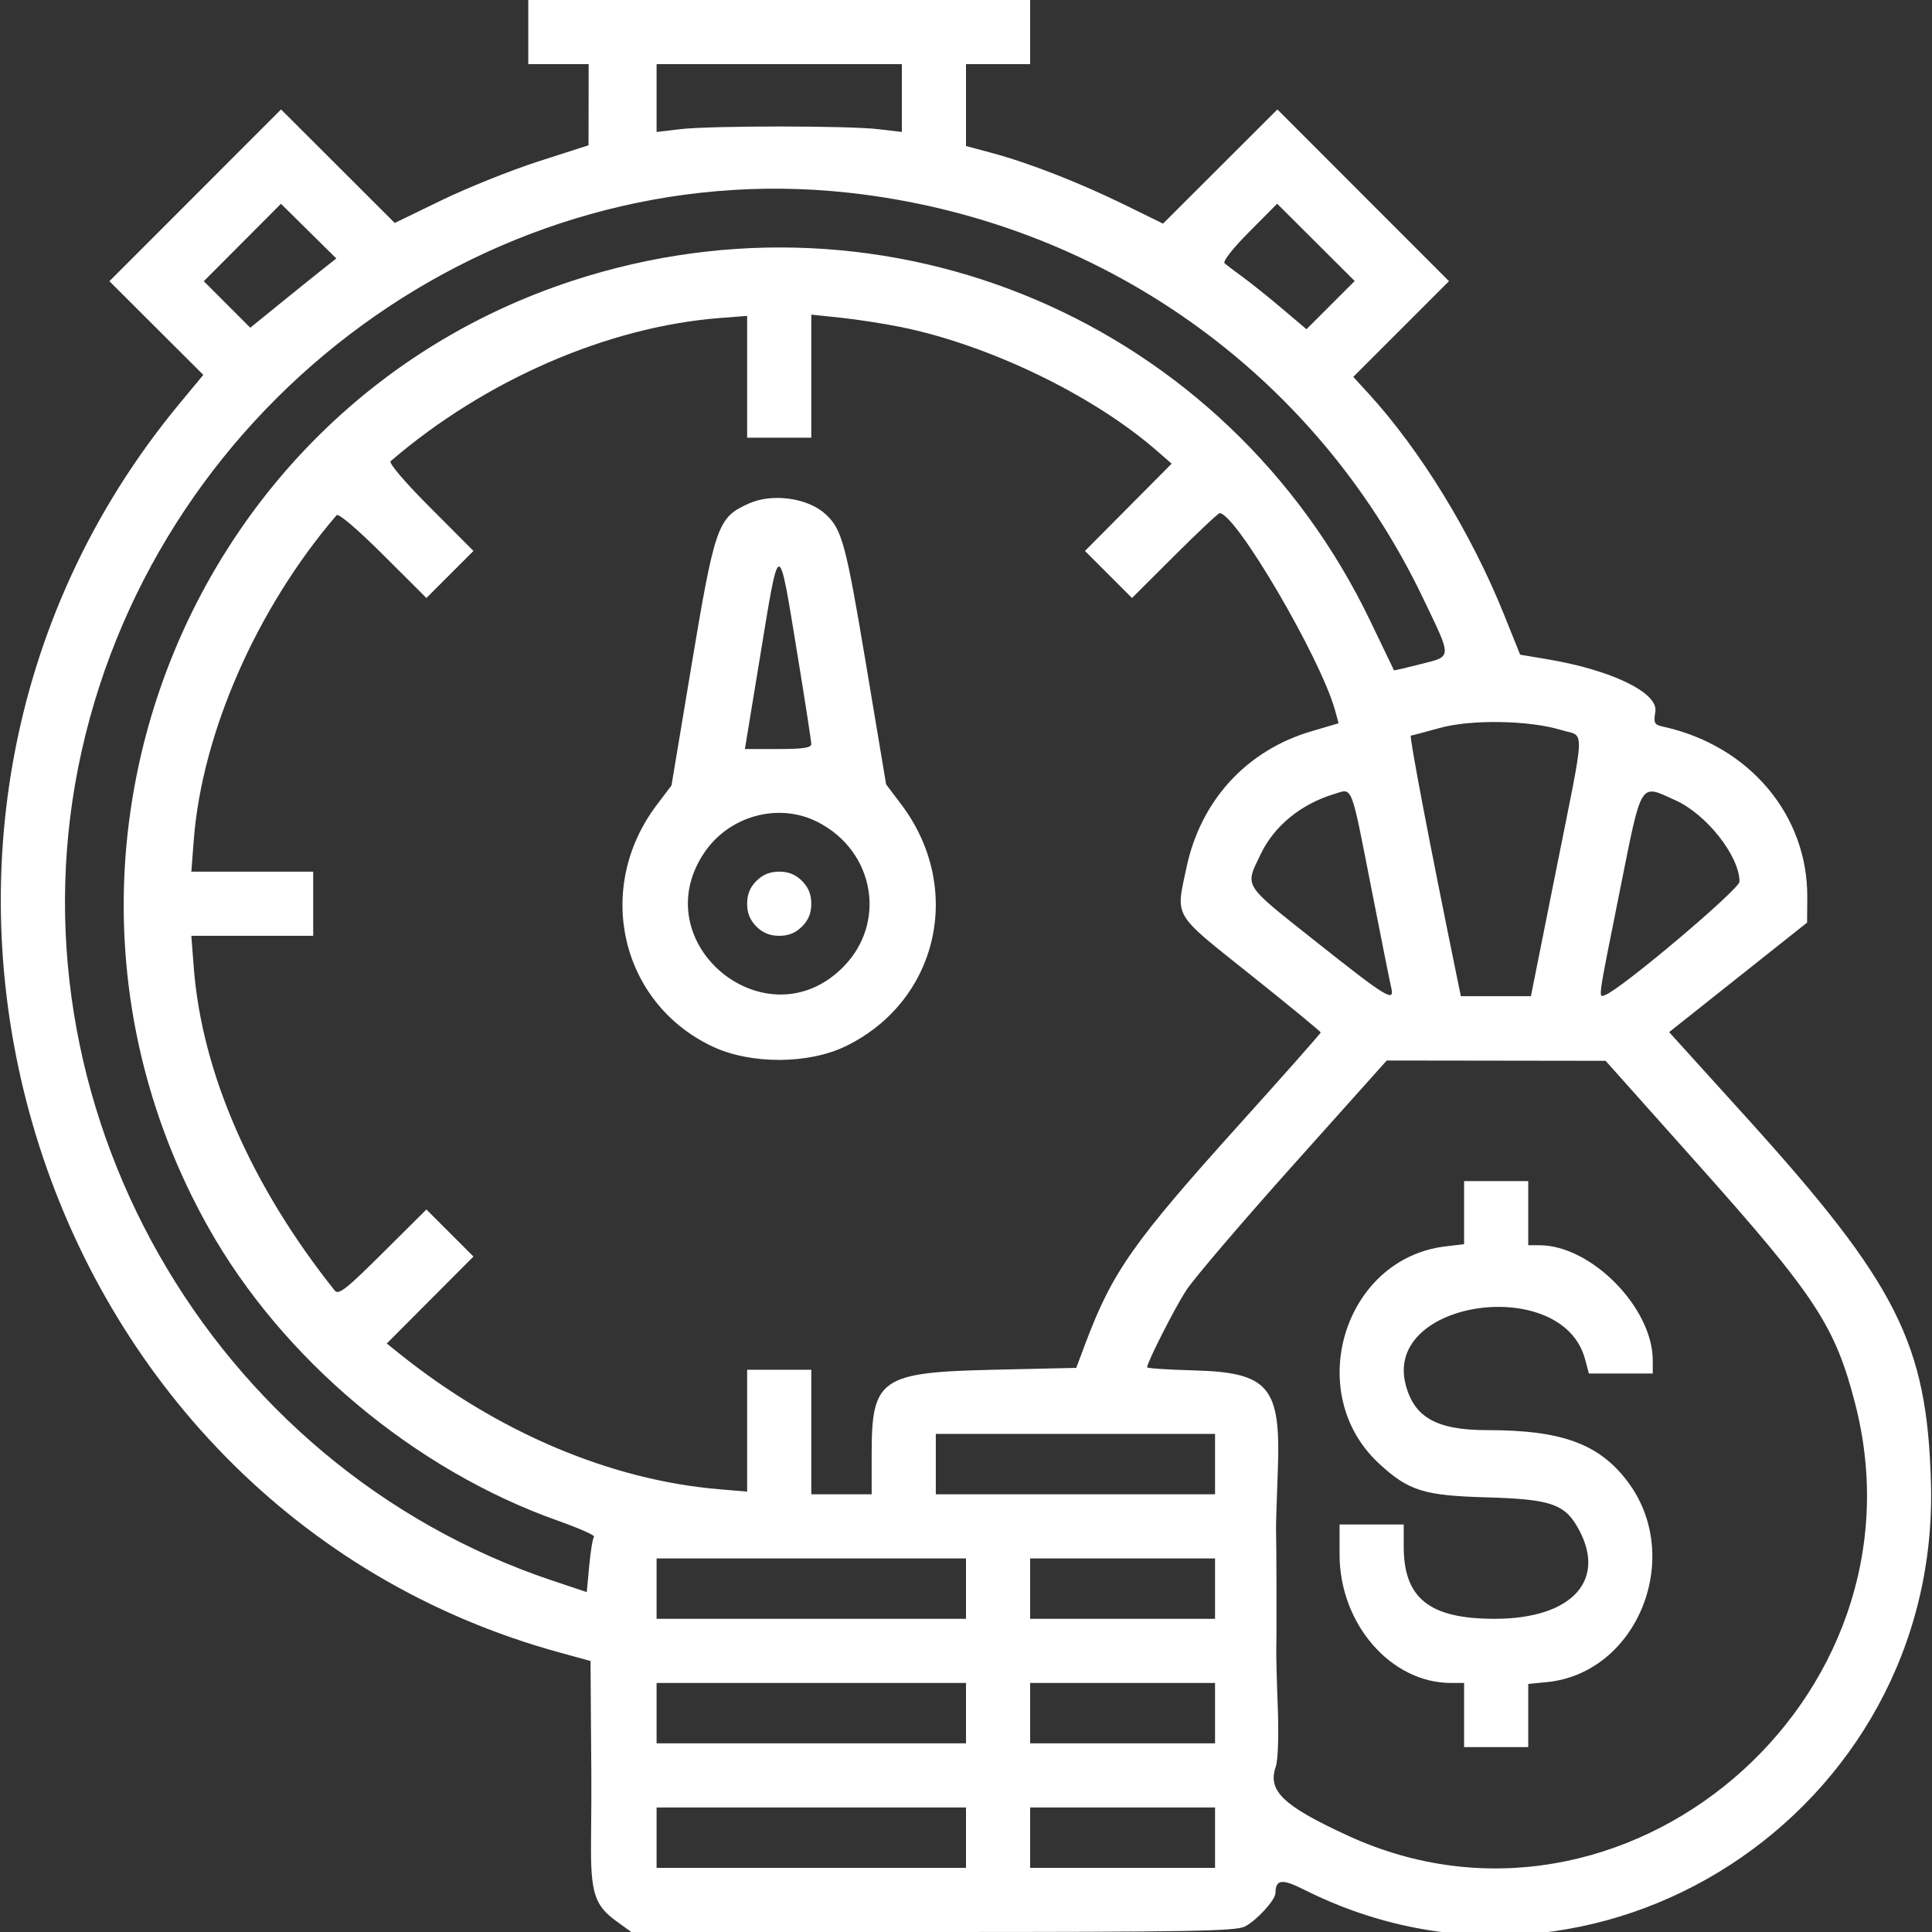 <?xml version="1.0" encoding="UTF-8" standalone="no"?>
<svg xmlns:inkscape="http://www.inkscape.org/namespaces/inkscape" xmlns:sodipodi="http://sodipodi.sourceforge.net/DTD/sodipodi-0.dtd" xmlns="http://www.w3.org/2000/svg" xmlns:svg="http://www.w3.org/2000/svg" id="svg" width="400" height="400" viewBox="0, 0, 400,400" version="1.1" sodipodi:docname="ap-annuities.svg" inkscape:version="1.3.1 (9b9bdc1480, 2023-11-25, custom)">
  <rect x="0" y="0" width="400" height="400" fill="#333333" stroke="none"/>
  <defs id="defs1"></defs>
  <g id="svgg" style="fill:#b20000;fill-opacity:1">
    <path id="path0" d="M109.375 6.641 L 109.375 13.281 115.625 13.281 L 121.875 13.281 121.863 21.680 L 121.850 30.078 111.511 33.405 C 105.825 35.235,96.797 38.853,91.449 41.446 L 81.726 46.161 69.957 34.410 L 58.188 22.659 40.419 40.440 L 22.651 58.221 32.372 67.919 L 42.094 77.618 37.189 83.535 C -36.826 172.843,5.582 311.992,116.016 342.179 L 122.266 343.888 122.326 353.389 C 122.360 358.615,122.406 364.824,122.430 367.188 C 122.453 369.551,122.426 375.703,122.369 380.859 C 122.248 391.869,123.047 394.454,127.593 397.747 L 130.703 400.000 193.125 400.000 C 246.402 400.000,255.870 399.832,257.758 398.856 C 260.202 397.593,264.056 393.368,264.074 391.932 C 264.112 389.076,265.399 388.926,270.009 391.241 C 330.360 421.547,401.675 375.272,399.785 307.031 C 398.985 278.124,392.764 265.817,361.483 231.259 L 345.580 213.689 359.860 202.352 L 374.139 191.016 374.179 185.824 C 374.309 168.775,362.182 154.378,344.385 150.458 C 342.490 150.040,342.329 149.736,342.720 147.321 C 343.354 143.416,333.629 138.710,320.320 136.481 L 314.729 135.545 311.393 127.246 C 304.616 110.388,294.043 93.152,283.269 81.397 L 280.182 78.029 290.090 68.121 L 299.998 58.213 282.233 40.436 L 264.469 22.659 252.631 34.478 L 240.794 46.297 232.702 42.332 C 223.407 37.777,212.885 33.678,205.273 31.645 L 200.000 30.237 200.000 21.759 L 200.000 13.281 206.641 13.281 L 213.281 13.281 213.281 6.641 L 213.281 0.000 161.328 0.000 L 109.375 0.000 109.375 6.641 M186.719 20.301 L 186.719 27.320 181.836 26.746 C 175.515 26.003,147.141 26.003,140.820 26.746 L 135.938 27.320 135.938 20.301 L 135.938 13.281 161.328 13.281 L 186.719 13.281 186.719 20.301 M175.617 39.892 C 227.595 45.575,272.118 76.940,294.544 123.673 C 300.708 136.518,300.729 135.810,294.141 137.496 C 291.133 138.266,288.643 138.846,288.608 138.784 C 288.573 138.722,286.389 134.176,283.755 128.682 C 253.988 66.580,183.969 36.693,118.493 58.141 C 37.652 84.623,1.188 179.589,43.200 254.231 C 58.494 281.403,85.814 304.317,115.448 314.826 C 119.862 316.392,123.256 317.890,122.989 318.156 C 122.723 318.422,122.276 321.112,121.995 324.133 L 121.484 329.627 114.453 327.277 C 43.380 303.532,0.654 228.330,16.891 155.560 C 33.200 82.465,102.579 31.907,175.617 39.892 M67.149 55.469 C 65.782 56.543,61.774 59.768,58.242 62.636 L 51.819 67.850 47.006 63.037 L 42.193 58.224 50.182 50.208 L 58.171 42.192 63.902 47.854 L 69.633 53.516 67.149 55.469 M275.485 63.172 L 270.494 68.163 265.521 63.951 C 262.785 61.634,259.141 58.710,257.422 57.452 C 255.703 56.194,253.958 54.877,253.545 54.526 C 253.100 54.147,255.166 51.498,258.607 48.034 L 264.420 42.181 272.448 50.182 L 280.475 58.182 275.485 63.172 M186.328 67.670 C 204.665 71.362,226.187 81.737,239.453 93.278 L 242.578 95.996 233.604 105.032 L 224.630 114.067 229.500 118.938 L 234.370 123.808 243.174 115.029 C 248.016 110.200,252.220 106.250,252.516 106.250 C 255.848 106.250,273.422 136.252,276.393 147.013 L 277.147 149.745 271.532 151.397 C 258.110 155.346,248.598 165.708,245.656 179.585 C 243.418 190.145,242.627 188.822,258.984 201.880 C 266.934 208.226,273.438 213.573,273.438 213.763 C 273.437 213.953,265.967 222.397,256.836 232.528 C 234.541 257.264,230.300 263.298,224.660 278.313 L 222.823 283.203 205.607 283.594 C 182.375 284.121,180.469 285.433,180.469 300.897 L 180.469 309.375 174.219 309.375 L 167.969 309.375 167.969 296.484 L 167.969 283.594 161.328 283.594 L 154.688 283.594 154.688 296.208 L 154.688 308.823 148.854 308.330 C 126.359 306.428,102.988 296.518,82.737 280.292 L 80.078 278.161 89.052 269.156 L 98.026 260.151 93.156 255.281 L 88.286 250.411 79.258 259.385 C 71.619 266.979,70.086 268.179,69.295 267.186 C 52.001 245.484,41.791 222.078,40.116 200.297 L 39.613 193.750 52.228 193.750 L 64.844 193.750 64.844 187.109 L 64.844 180.469 52.228 180.469 L 39.613 180.469 40.116 173.922 C 41.822 151.736,53.195 125.871,69.690 106.667 C 70.077 106.216,73.964 109.526,79.313 114.859 L 88.286 123.808 93.156 118.938 L 98.026 114.067 89.078 105.094 C 83.745 99.746,80.435 95.858,80.885 95.471 C 100.434 78.681,125.790 67.655,149.023 65.842 L 154.688 65.399 154.688 78.012 L 154.688 90.625 161.328 90.625 L 167.969 90.625 167.969 77.883 L 167.969 65.141 174.023 65.776 C 177.354 66.126,182.891 66.978,186.328 67.670 M155.078 104.232 C 148.535 107.153,148.022 108.624,142.974 138.924 L 139.028 162.613 135.947 166.694 C 122.974 183.875,128.456 207.640,147.468 216.646 C 155.425 220.415,167.458 220.370,175.235 216.541 C 194.298 207.156,199.609 183.788,186.597 166.547 L 183.460 162.390 179.306 137.552 C 175.128 112.575,174.338 109.630,170.973 106.497 C 167.322 103.098,159.967 102.050,155.078 104.232 M165.194 136.084 C 166.720 145.403,167.968 153.489,167.967 154.053 C 167.966 154.821,166.243 155.078,161.095 155.078 L 154.224 155.078 157.239 136.719 C 161.477 110.913,161.076 110.945,165.194 136.084 M323.242 151.146 C 328.222 152.674,328.349 149.272,322.151 180.273 L 316.958 206.250 309.706 206.250 L 302.455 206.250 301.614 202.148 C 296.025 174.885,291.723 152.335,292.104 152.299 C 292.365 152.274,295.039 151.567,298.047 150.729 C 304.563 148.912,316.613 149.111,323.242 151.146 M284.014 184.375 C 285.996 194.473,287.814 203.560,288.054 204.570 C 288.773 207.597,287.042 206.530,272.411 194.922 C 257.157 182.820,257.727 183.721,260.996 176.875 C 263.788 171.028,269.298 166.503,276.172 164.411 C 280.134 163.206,279.583 161.803,284.014 184.375 M346.875 165.685 C 353.331 168.601,360.124 177.225,360.149 182.535 C 360.156 184.091,335.786 204.677,332.397 205.977 C 330.859 206.567,330.700 207.721,335.338 184.570 C 339.999 161.300,339.387 162.303,346.875 165.685 M169.293 170.191 C 181.097 176.213,183.676 191.111,174.503 200.284 C 158.666 216.121,133.347 195.374,145.710 176.692 C 150.873 168.891,161.177 166.050,169.293 170.191 M156.605 182.386 C 155.281 183.710,154.688 185.172,154.688 187.109 C 154.688 189.046,155.281 190.508,156.605 191.832 C 157.929 193.156,159.391 193.750,161.328 193.750 C 163.265 193.750,164.727 193.156,166.051 191.832 C 167.375 190.508,167.969 189.046,167.969 187.109 C 167.969 185.172,167.375 183.710,166.051 182.386 C 164.727 181.062,163.265 180.469,161.328 180.469 C 159.391 180.469,157.929 181.062,156.605 182.386 M351.493 241.002 C 375.903 268.358,379.943 274.507,384.095 290.625 C 399.913 352.030,336.114 406.338,279.049 380.046 C 265.578 373.839,262.386 370.769,264.149 365.712 C 264.605 364.405,264.773 359.230,264.549 353.408 C 264.336 347.881,264.200 342.480,264.247 341.406 C 264.329 339.540,264.284 319.454,264.191 316.602 C 264.166 315.850,264.330 310.422,264.555 304.541 C 265.221 287.082,262.763 284.146,247.134 283.725 C 241.835 283.583,237.500 283.296,237.500 283.088 C 237.500 282.066,243.128 270.970,245.565 267.188 C 247.087 264.824,257.058 253.143,267.721 241.229 L 287.109 219.567 309.766 219.598 L 332.422 219.630 351.493 241.002 M303.125 251.063 L 303.125 257.595 299.280 258.050 C 278.228 260.543,269.705 288.439,285.535 303.031 C 291.652 308.669,294.765 309.645,307.813 310.013 C 320.604 310.374,323.705 311.340,326.383 315.796 C 333.033 326.858,325.774 335.156,309.447 335.156 C 295.952 335.156,290.625 330.920,290.625 320.190 L 290.625 315.625 283.984 315.625 L 277.344 315.625 277.344 321.846 C 277.344 336.200,287.964 348.438,300.420 348.438 L 303.125 348.438 303.125 355.078 L 303.125 361.719 309.766 361.719 L 316.406 361.719 316.406 355.178 L 316.406 348.636 320.197 348.272 C 339.066 346.459,348.783 322.247,336.904 306.641 C 331.008 298.895,323.306 296.094,307.905 296.094 C 297.400 296.094,292.719 293.444,290.990 286.518 C 286.633 269.057,323.463 263.936,328.152 281.352 L 328.966 284.375 335.577 284.375 L 342.188 284.375 342.188 281.670 C 342.188 270.766,329.446 257.813,318.721 257.813 L 316.406 257.813 316.406 251.172 L 316.406 244.531 309.766 244.531 L 303.125 244.531 303.125 251.063 M251.563 303.125 L 251.563 309.375 222.656 309.375 L 193.750 309.375 193.750 303.125 L 193.750 296.875 222.656 296.875 L 251.563 296.875 251.563 303.125 M200.000 328.906 L 200.000 335.156 167.969 335.156 L 135.938 335.156 135.938 328.906 L 135.938 322.656 167.969 322.656 L 200.000 322.656 200.000 328.906 M251.563 328.906 L 251.563 335.156 232.422 335.156 L 213.281 335.156 213.281 328.906 L 213.281 322.656 232.422 322.656 L 251.563 322.656 251.563 328.906 M200.000 354.688 L 200.000 360.938 167.969 360.938 L 135.938 360.938 135.938 354.688 L 135.938 348.438 167.969 348.438 L 200.000 348.438 200.000 354.688 M251.563 354.688 L 251.563 360.938 232.422 360.938 L 213.281 360.938 213.281 354.688 L 213.281 348.438 232.422 348.438 L 251.563 348.438 251.563 354.688 M200.000 380.469 L 200.000 386.719 167.969 386.719 L 135.938 386.719 135.938 380.469 L 135.938 374.219 167.969 374.219 L 200.000 374.219 200.000 380.469 M251.563 380.469 L 251.563 386.719 232.422 386.719 L 213.281 386.719 213.281 380.469 L 213.281 374.219 232.422 374.219 L 251.563 374.219 251.563 380.469 " stroke="none" fill="#000000" fill-rule="evenodd" style="fill:#ffffff;fill-opacity:1"></path>
  </g>
</svg>

